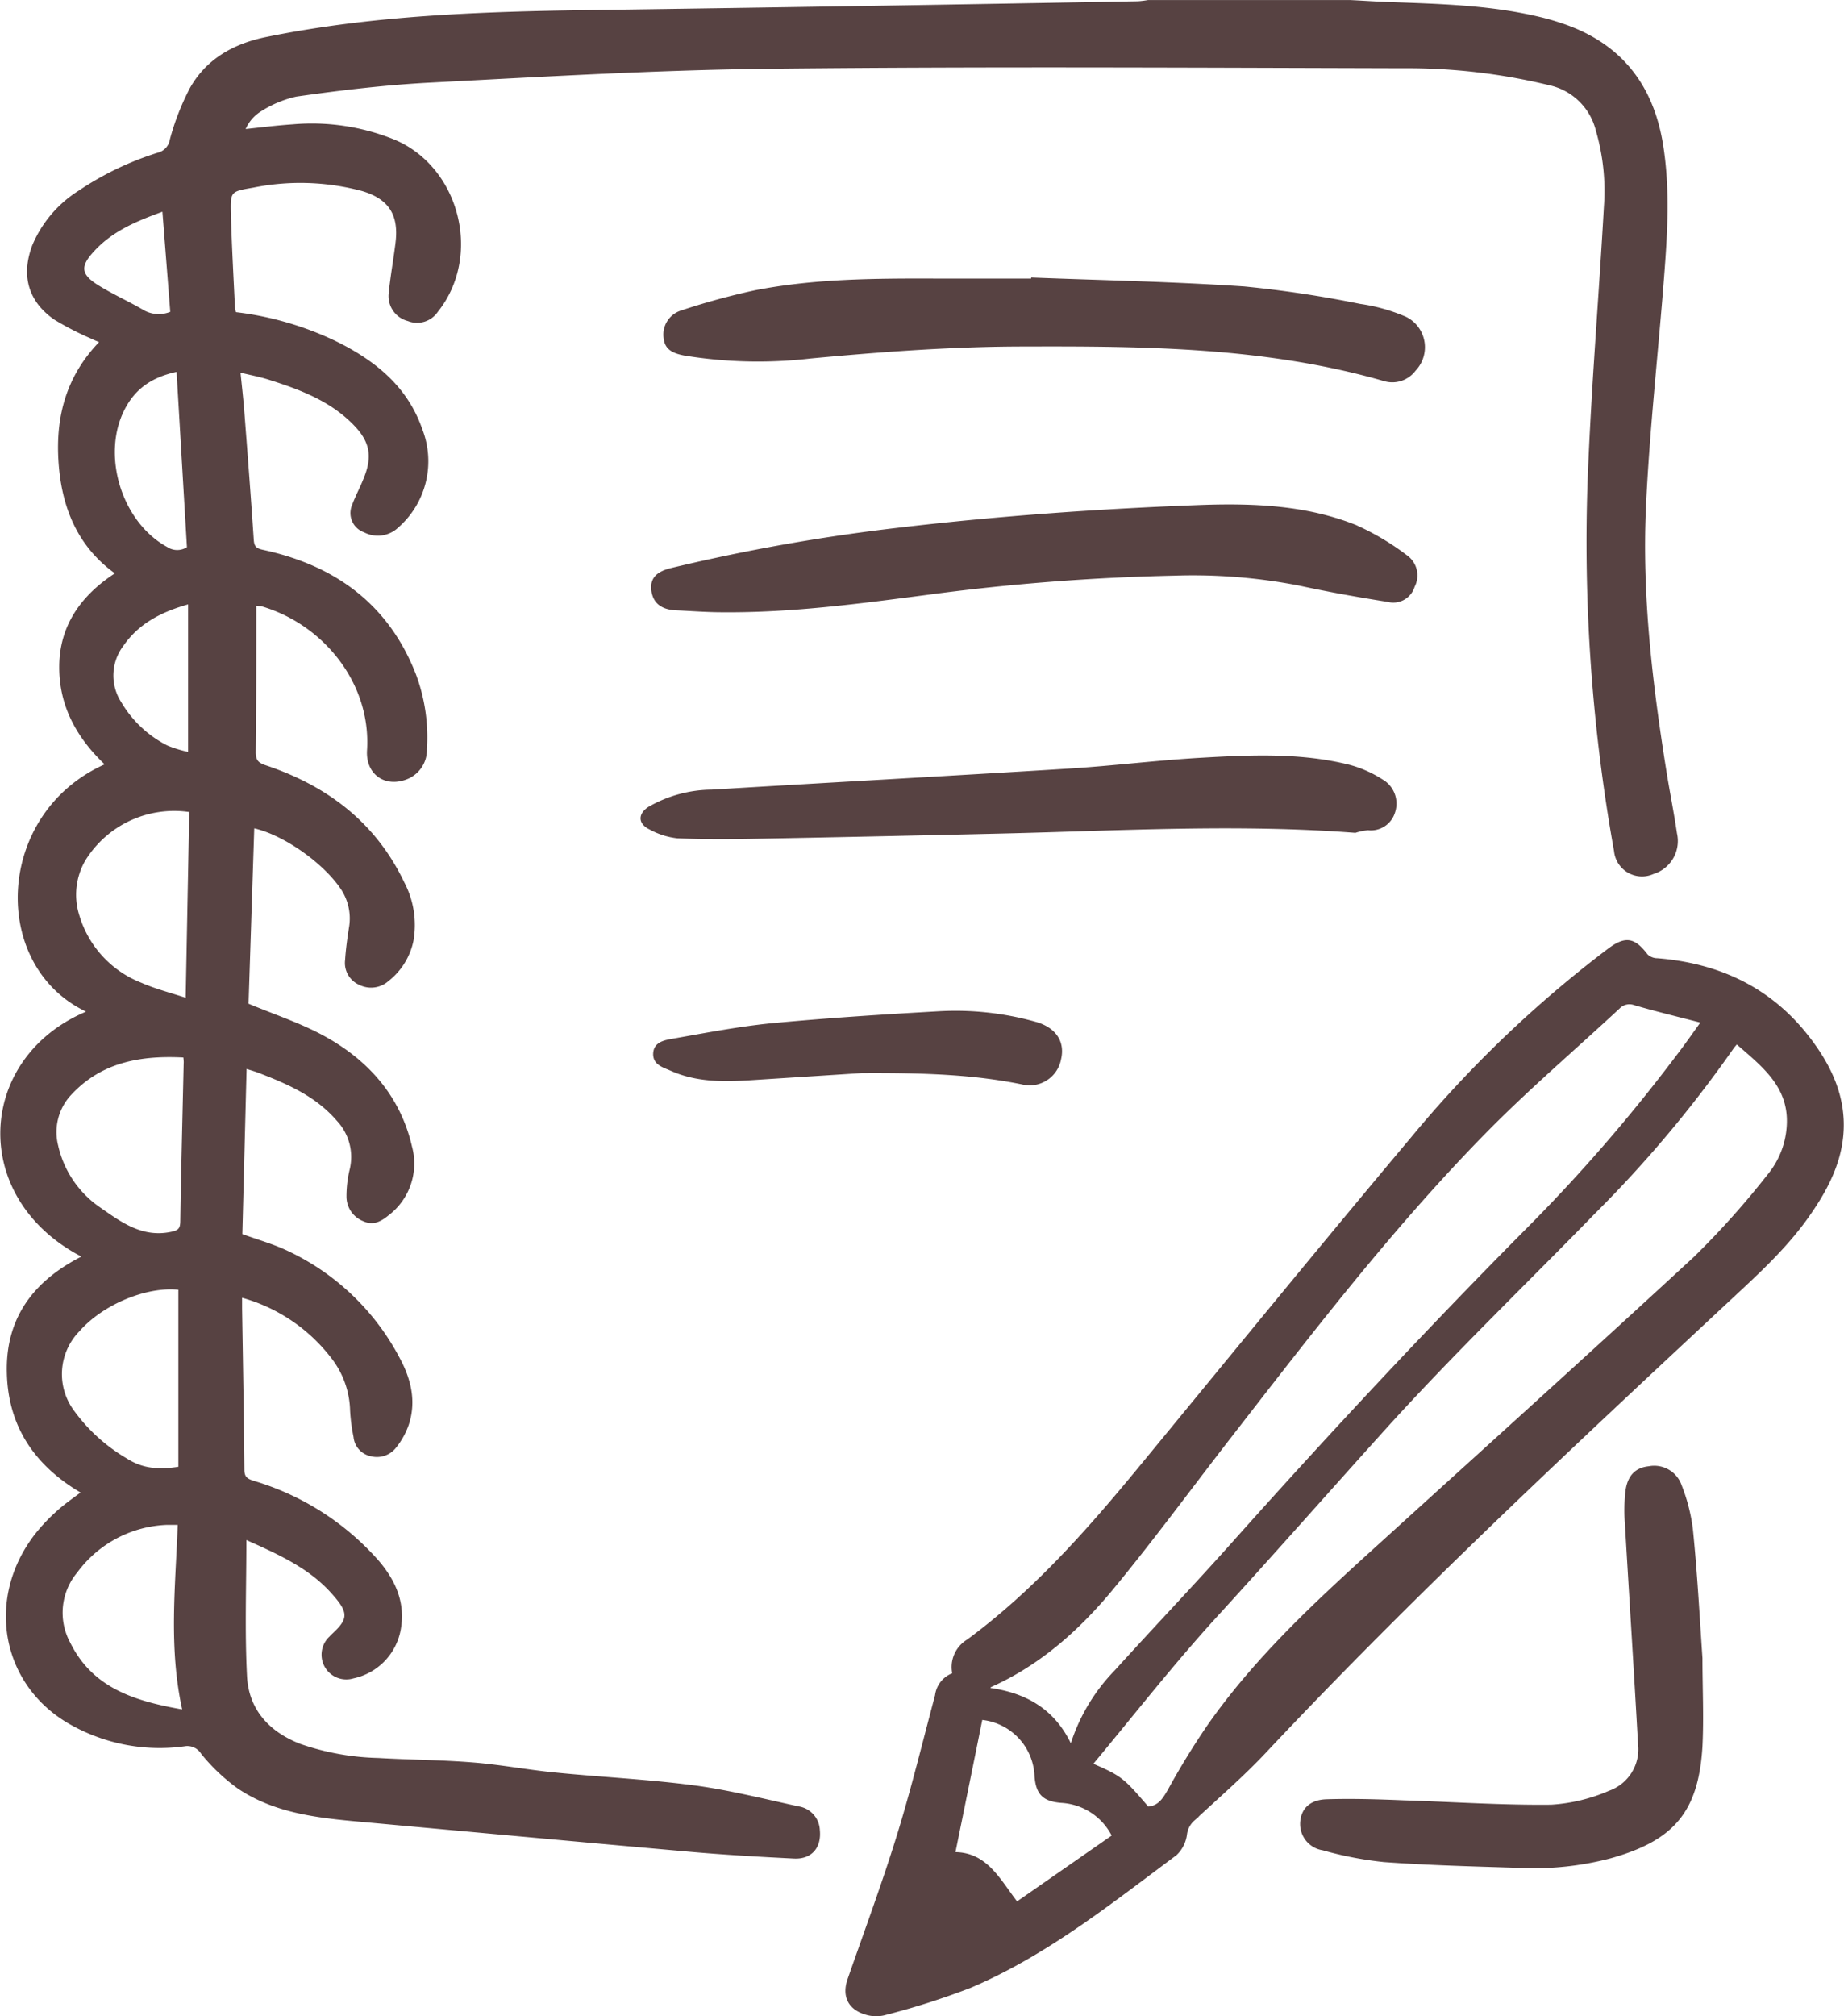 <?xml version="1.0" encoding="UTF-8"?> <svg xmlns="http://www.w3.org/2000/svg" viewBox="0 0 240.43 262.78"> <defs> <style>.cls-1{fill:#574242;stroke:#574242;stroke-miterlimit:10.43;stroke-width:0.21px;}</style> </defs> <title>содержание</title> <g id="Слой_2" data-name="Слой 2"> <g id="Слой_1-2" data-name="Слой 1"> <path class="cls-1" d="M176,.11c1.69.08,3.38.2,5.06.26,6.52.24,13,.38,19.43,1.88a32.65,32.65,0,0,1,3.46,1c7.43,2.58,11.53,7.92,12.78,15.57.94,5.78.58,11.59.13,17.37-.77,10-1.91,20-2.36,30-.51,11.44.84,22.82,2.64,34.12.44,2.78,1,5.54,1.41,8.32a4.39,4.39,0,0,1-3,5.18,3.56,3.56,0,0,1-5-2.9,227.83,227.83,0,0,1-3.32-51.22c.49-10.92,1.39-21.83,2-32.75A28.08,28.08,0,0,0,208.18,17,8.13,8.13,0,0,0,202,11a78.58,78.58,0,0,0-19.11-2.21c-27.33-.07-54.66-.23-82,.06C86,9,71.15,9.88,56.3,10.65c-5.92.3-11.82,1-17.7,1.84a14.58,14.58,0,0,0-4.85,2.08,5.28,5.28,0,0,0-1.89,2.37c2.1-.22,4.21-.49,6.32-.63a28.58,28.58,0,0,1,13.25,2C59.88,21.9,62.76,33.4,57,40.58a3.16,3.16,0,0,1-3.8,1.16,3.24,3.24,0,0,1-2.42-3.44c.21-2.21.62-4.41.89-6.63.46-3.68-.88-5.81-4.42-6.87A31.13,31.13,0,0,0,33,24.35c-3,.51-3.08.54-3,3.55.11,4.06.34,8.12.53,12.18a4.44,4.44,0,0,0,.15.7,41.41,41.41,0,0,1,13.17,3.83c5,2.48,9.19,5.82,11.11,11.36a11.37,11.37,0,0,1-3.1,12.7,3.76,3.76,0,0,1-4.35.61A2.55,2.55,0,0,1,46,65.87c.41-1.13,1-2.2,1.44-3.31,1.3-3.05.94-5.07-1.42-7.41-3-3-6.85-4.46-10.78-5.71-1.22-.4-2.49-.64-4-1,.19,1.87.38,3.53.51,5.2.43,5.56.86,11.12,1.23,16.69.06.92.33,1.23,1.27,1.43,9.32,2,16.3,7,19.87,16.13a23.32,23.32,0,0,1,1.44,9.73,4,4,0,0,1-2.46,3.81c-2.84,1.17-5.33-.58-5.14-3.63.56-8.87-5.8-16.56-13.89-18.9-.2,0-.42,0-.76-.1v1.39c0,5.94,0,11.88-.07,17.82,0,1.11.36,1.49,1.37,1.83,8,2.67,14.29,7.42,18,15.19a11.84,11.84,0,0,1,1.2,7.54,8.87,8.87,0,0,1-3.25,5.23,3.32,3.32,0,0,1-3.65.47,3,3,0,0,1-1.81-3.14c.09-1.43.29-2.84.51-4.25a7,7,0,0,0-1.18-5.21c-2.31-3.35-7.47-7-11.38-7.84l-.75,23.05c3.44,1.44,6.76,2.52,9.79,4.16,5.8,3.14,10,7.82,11.52,14.39a8.37,8.37,0,0,1-3,8.87c-.94.77-1.92,1.34-3.18.77a3.35,3.35,0,0,1-2.15-3.13,14.83,14.83,0,0,1,.4-3.44A7,7,0,0,0,44,146c-2.76-3.21-6.46-4.82-10.27-6.28-.49-.19-1-.33-1.68-.55q-.28,11.06-.56,21.74c2.11.77,4.15,1.33,6,2.22A31.57,31.57,0,0,1,52,177c1.47,2.7,2.2,5.6,1.2,8.64a9.77,9.77,0,0,1-1.59,2.9,3.07,3.07,0,0,1-3.23,1.15,2.72,2.72,0,0,1-2.18-2.42,23.65,23.65,0,0,1-.45-3.44,11.67,11.67,0,0,0-2.55-7A22.24,22.24,0,0,0,31.46,169c0,.6,0,1.07,0,1.55.11,7,.24,14,.3,21,0,1,.43,1.26,1.24,1.53a34.86,34.86,0,0,1,16.27,10.36c2.17,2.53,3.49,5.39,2.89,8.85a7.84,7.84,0,0,1-6.1,6.35,3.12,3.12,0,0,1-3-5.3,1.71,1.71,0,0,1,.18-.2c2.38-2.16,2.4-3-.13-5.76-3-3.25-7-5-11.09-6.83,0,6.13-.22,12,.08,17.89.22,4.4,2.91,7.34,7,8.93a33.41,33.41,0,0,0,10.23,1.85c4.1.24,8.22.25,12.31.58,3.69.29,7.34,1,11,1.34,6,.59,11.94.87,17.86,1.65,4.58.61,9.09,1.76,13.62,2.74a3.17,3.17,0,0,1,2.67,3c.22,2.2-1,3.7-3.26,3.59-4.59-.23-9.18-.49-13.76-.9-14.36-1.27-28.72-2.61-43.08-3.92-5.49-.5-11-1.15-15.68-4.33a24.35,24.35,0,0,1-4.71-4.48,2.21,2.21,0,0,0-2.28-1,23.6,23.6,0,0,1-15.32-3.13c-8.59-5.23-10.39-16.25-4-24.42A23.63,23.63,0,0,1,7.49,197c.95-.87,2-1.59,3.2-2.49C4.67,191,1.18,185.94,1,179c-.22-7.26,3.55-12.08,9.84-15.23-14.9-7.63-13.81-26,.64-31.92C-1.28,126-.63,106,13.83,99.65c-3.74-3.53-6.07-7.69-6-12.92s2.87-9.13,7.33-12C10.13,71.14,8.11,66,7.73,60.11S8.77,49,13.1,44.55c-.42-.18-.77-.31-1.1-.48a38.85,38.85,0,0,1-4.85-2.49C3.76,39.23,2.84,35.89,4.31,32a15.42,15.42,0,0,1,6-7.06A39.86,39.86,0,0,1,20.6,20a2.2,2.2,0,0,0,1.64-1.76,32.68,32.68,0,0,1,2.6-6.69c2.14-3.81,5.7-5.78,9.91-6.63,13.9-2.83,28-3.3,42.11-3.5Q112.62.92,148.39.27A11.71,11.71,0,0,0,149.7.11ZM24,137.72c-5.65-.3-10.78.59-14.77,4.87a7.21,7.21,0,0,0-1.75,6.73,13.43,13.43,0,0,0,5.62,8.2c2.71,1.9,5.45,3.89,9.16,3.14,1-.2,1.33-.44,1.35-1.45.11-6.87.29-13.74.44-20.6C24.07,138.39,24.05,138.17,24,137.72Zm-.64,53.53V168c-4.26-.48-10,1.92-13.07,5.42a8.08,8.08,0,0,0-.76,10.44,22.68,22.68,0,0,0,7,6.34C18.65,191.56,20.87,191.65,23.38,191.25Zm.95-61.06.47-24.45a13.72,13.72,0,0,0-13.75,6.36,9,9,0,0,0-.79,7.22,13.7,13.7,0,0,0,8.13,8.85C20.26,129,22.24,129.49,24.33,130.19Zm-.42,92.73c-1.83-8.18-.9-16.16-.61-24.29-.6,0-1.08,0-1.55,0A15.33,15.33,0,0,0,10,204.86a8.27,8.27,0,0,0-.92,9.3C12.06,220.17,17.66,221.83,23.91,222.92ZM23.12,48.34c-3.43.72-5.57,2.29-6.94,4.94-3.13,6-.42,14.83,5.55,18.09a2.46,2.46,0,0,0,2.75,0Zm1.51,49.78V78.63c-3.6,1-6.6,2.53-8.65,5.51a6.49,6.49,0,0,0-.27,7.41,14.76,14.76,0,0,0,6.05,5.7A15.27,15.27,0,0,0,24.63,98.12ZM21.27,27.45c-3.33,1.21-6.55,2.5-9,5.14-2,2.11-1.87,3.24.59,4.74,1.82,1.12,3.78,2,5.63,3.07a4.11,4.11,0,0,0,3.82.31Z"></path> <path class="cls-1" d="M124.28,218.14a4.07,4.07,0,0,1,1.88-4.37c8.59-6.33,15.6-14.25,22.34-22.43,11.83-14.37,23.59-28.8,35.57-43.05a153.26,153.26,0,0,1,25.68-24.58c2.19-1.63,3.35-1.43,5,.76a2,2,0,0,0,1.34.52c8,.64,14.74,3.77,19.71,10.18,2.9,3.74,4.89,7.92,4.43,12.85-.38,4-2.3,7.46-4.6,10.69-2.93,4.1-6.64,7.45-10.3,10.86-20.54,19.15-41.09,38.29-60.34,58.77-2.93,3.12-6.19,5.93-9.33,8.85a3,3,0,0,0-1,1.89,4.38,4.38,0,0,1-1.33,2.62c-8.55,6.36-16.91,13.07-26.82,17.28a98.51,98.51,0,0,1-11.31,3.59,4.65,4.65,0,0,1-2.6-.2c-2-.69-2.7-2.33-2-4.37,2.17-6.23,4.47-12.41,6.42-18.71,1.86-6,3.36-12.2,5-18.33A3.43,3.43,0,0,1,124.28,218.14Zm25.39,17.42c1.42-.12,2-1.07,2.67-2.21a99.33,99.33,0,0,1,5.25-8.55c6-8.55,13.63-15.67,21.35-22.67,14-12.71,28.07-25.39,42-38.25a110.58,110.58,0,0,0,9.62-10.75,11.08,11.08,0,0,0,2.51-6.39c.33-5.15-3.28-7.83-6.62-10.76a7.23,7.23,0,0,0-.47.55,158.83,158.83,0,0,1-18.15,21.61c-9,9.24-18.32,18.2-27,27.77-7.35,8.14-14.61,16.38-22,24.47-5.75,6.27-11,13-16.44,19.53C146.17,231.56,146.42,231.76,149.67,235.56Zm72.2-102.35c-3.1-.81-6-1.5-8.76-2.31a1.88,1.88,0,0,0-2,.45c-5.82,5.41-11.88,10.57-17.44,16.23C181.38,160.09,170.75,174,160,187.84c-4.94,6.38-9.73,12.9-14.87,19.13-4.39,5.33-9.51,9.92-15.94,12.8-.09,0-.13.17-.22.3,4.77.65,8.5,2.75,10.67,7.41a24.22,24.22,0,0,1,5.81-9.74c5.15-5.69,10.46-11.24,15.58-17,12.29-13.75,24.85-27.23,37.84-40.33a215.74,215.74,0,0,0,19.66-22.62C219.61,136.4,220.63,134.94,221.87,133.21ZM124.45,241.49c4.19,0,5.85,3.5,8.14,6.46l12.49-8.69a8,8,0,0,0-6.76-4.4c-2.29-.2-3.15-1.08-3.33-3.36a7.78,7.78,0,0,0-7-7.46C126.82,229.85,125.64,235.64,124.45,241.49Z"></path> <path class="cls-1" d="M134.55,36.28c9.23.36,18.48.53,27.69,1.16a148.94,148.94,0,0,1,15.07,2.27,23.13,23.13,0,0,1,6,1.69,4.32,4.32,0,0,1,1.18,6.84,3.68,3.68,0,0,1-4,1.33c-15.35-4.42-31.09-4.56-46.88-4.51-9.34,0-18.64.69-27.93,1.56a59.43,59.43,0,0,1-16.42-.38c-1.76-.33-2.49-.91-2.63-2.19a3.18,3.18,0,0,1,2.17-3.47,92.4,92.4,0,0,1,9.65-2.64c7.66-1.5,15.44-1.55,23.22-1.53,4.28,0,8.57,0,12.86,0Z"></path> <path class="cls-1" d="M153.1,74.92a288,288,0,0,0-32.41,2.53c-8.81,1.15-17.62,2.32-26.52,2.24-2,0-4-.16-6-.25s-3-1-3.15-2.63c-.12-1.41.64-2.23,2.56-2.69a249,249,0,0,1,29.35-5.21c13.25-1.57,26.56-2.51,39.9-3,6.75-.22,13.52.06,19.9,2.6a33.63,33.63,0,0,1,6.62,3.92,3.11,3.11,0,0,1,1,4,2.81,2.81,0,0,1-3.42,1.91c-3.87-.61-7.73-1.3-11.56-2.13A72.6,72.6,0,0,0,153.1,74.92Z"></path> <path class="cls-1" d="M176.71,108.44c-15.36-1.18-30.7-.27-46,.09q-16,.38-32,.68c-3.47.07-7,.09-10.42-.06A9.65,9.65,0,0,1,84.72,108c-1.44-.7-1.45-1.9-.1-2.76a16.7,16.7,0,0,1,8.18-2.22c15.5-.94,31-1.78,46.51-2.74,5.79-.36,11.56-1.09,17.34-1.42,6.46-.37,13-.67,19.32.93a15.12,15.12,0,0,1,4.23,1.88,3.53,3.53,0,0,1,1.59,4.19,3.18,3.18,0,0,1-3.42,2.24A7.57,7.57,0,0,0,176.71,108.44Z"></path> <path class="cls-1" d="M221.87,216.11c0,3.83.19,7.68,0,11.5-.51,8.46-3.67,12.18-11.89,14.48A39.07,39.07,0,0,1,198,243.33c-5.85-.18-11.7-.33-17.53-.75a46.84,46.84,0,0,1-8-1.54,3.36,3.36,0,0,1-2.83-3.67c.16-1.62,1.23-2.71,3.37-2.77,3.34-.1,6.68,0,10,.14,6.42.2,12.84.64,19.25.57a22.61,22.61,0,0,0,7.59-1.83,5.84,5.84,0,0,0,3.83-6.17c-.53-9.58-1.15-19.15-1.71-28.73a22.45,22.45,0,0,1,.07-4.26c.28-2,1.29-2.95,2.94-3.12a3.68,3.68,0,0,1,4.18,2.4,23.5,23.5,0,0,1,1.46,5.68C221.19,204.87,221.49,210.48,221.87,216.11Z"></path> <path class="cls-1" d="M112.33,139.75,98,140.67c-3.58.23-7.15.29-10.52-1.22-1-.44-2.29-.77-2.21-2.18s1.47-1.62,2.5-1.8c4.24-.75,8.5-1.57,12.78-2,7.29-.69,14.59-1.16,21.89-1.57a38.57,38.57,0,0,1,12.59,1.38c2.54.72,3.74,2.48,3.22,4.72a4.06,4.06,0,0,1-5,3.22C127.21,140,121.12,139.7,112.33,139.75Z"></path> </g> </g> </svg> 